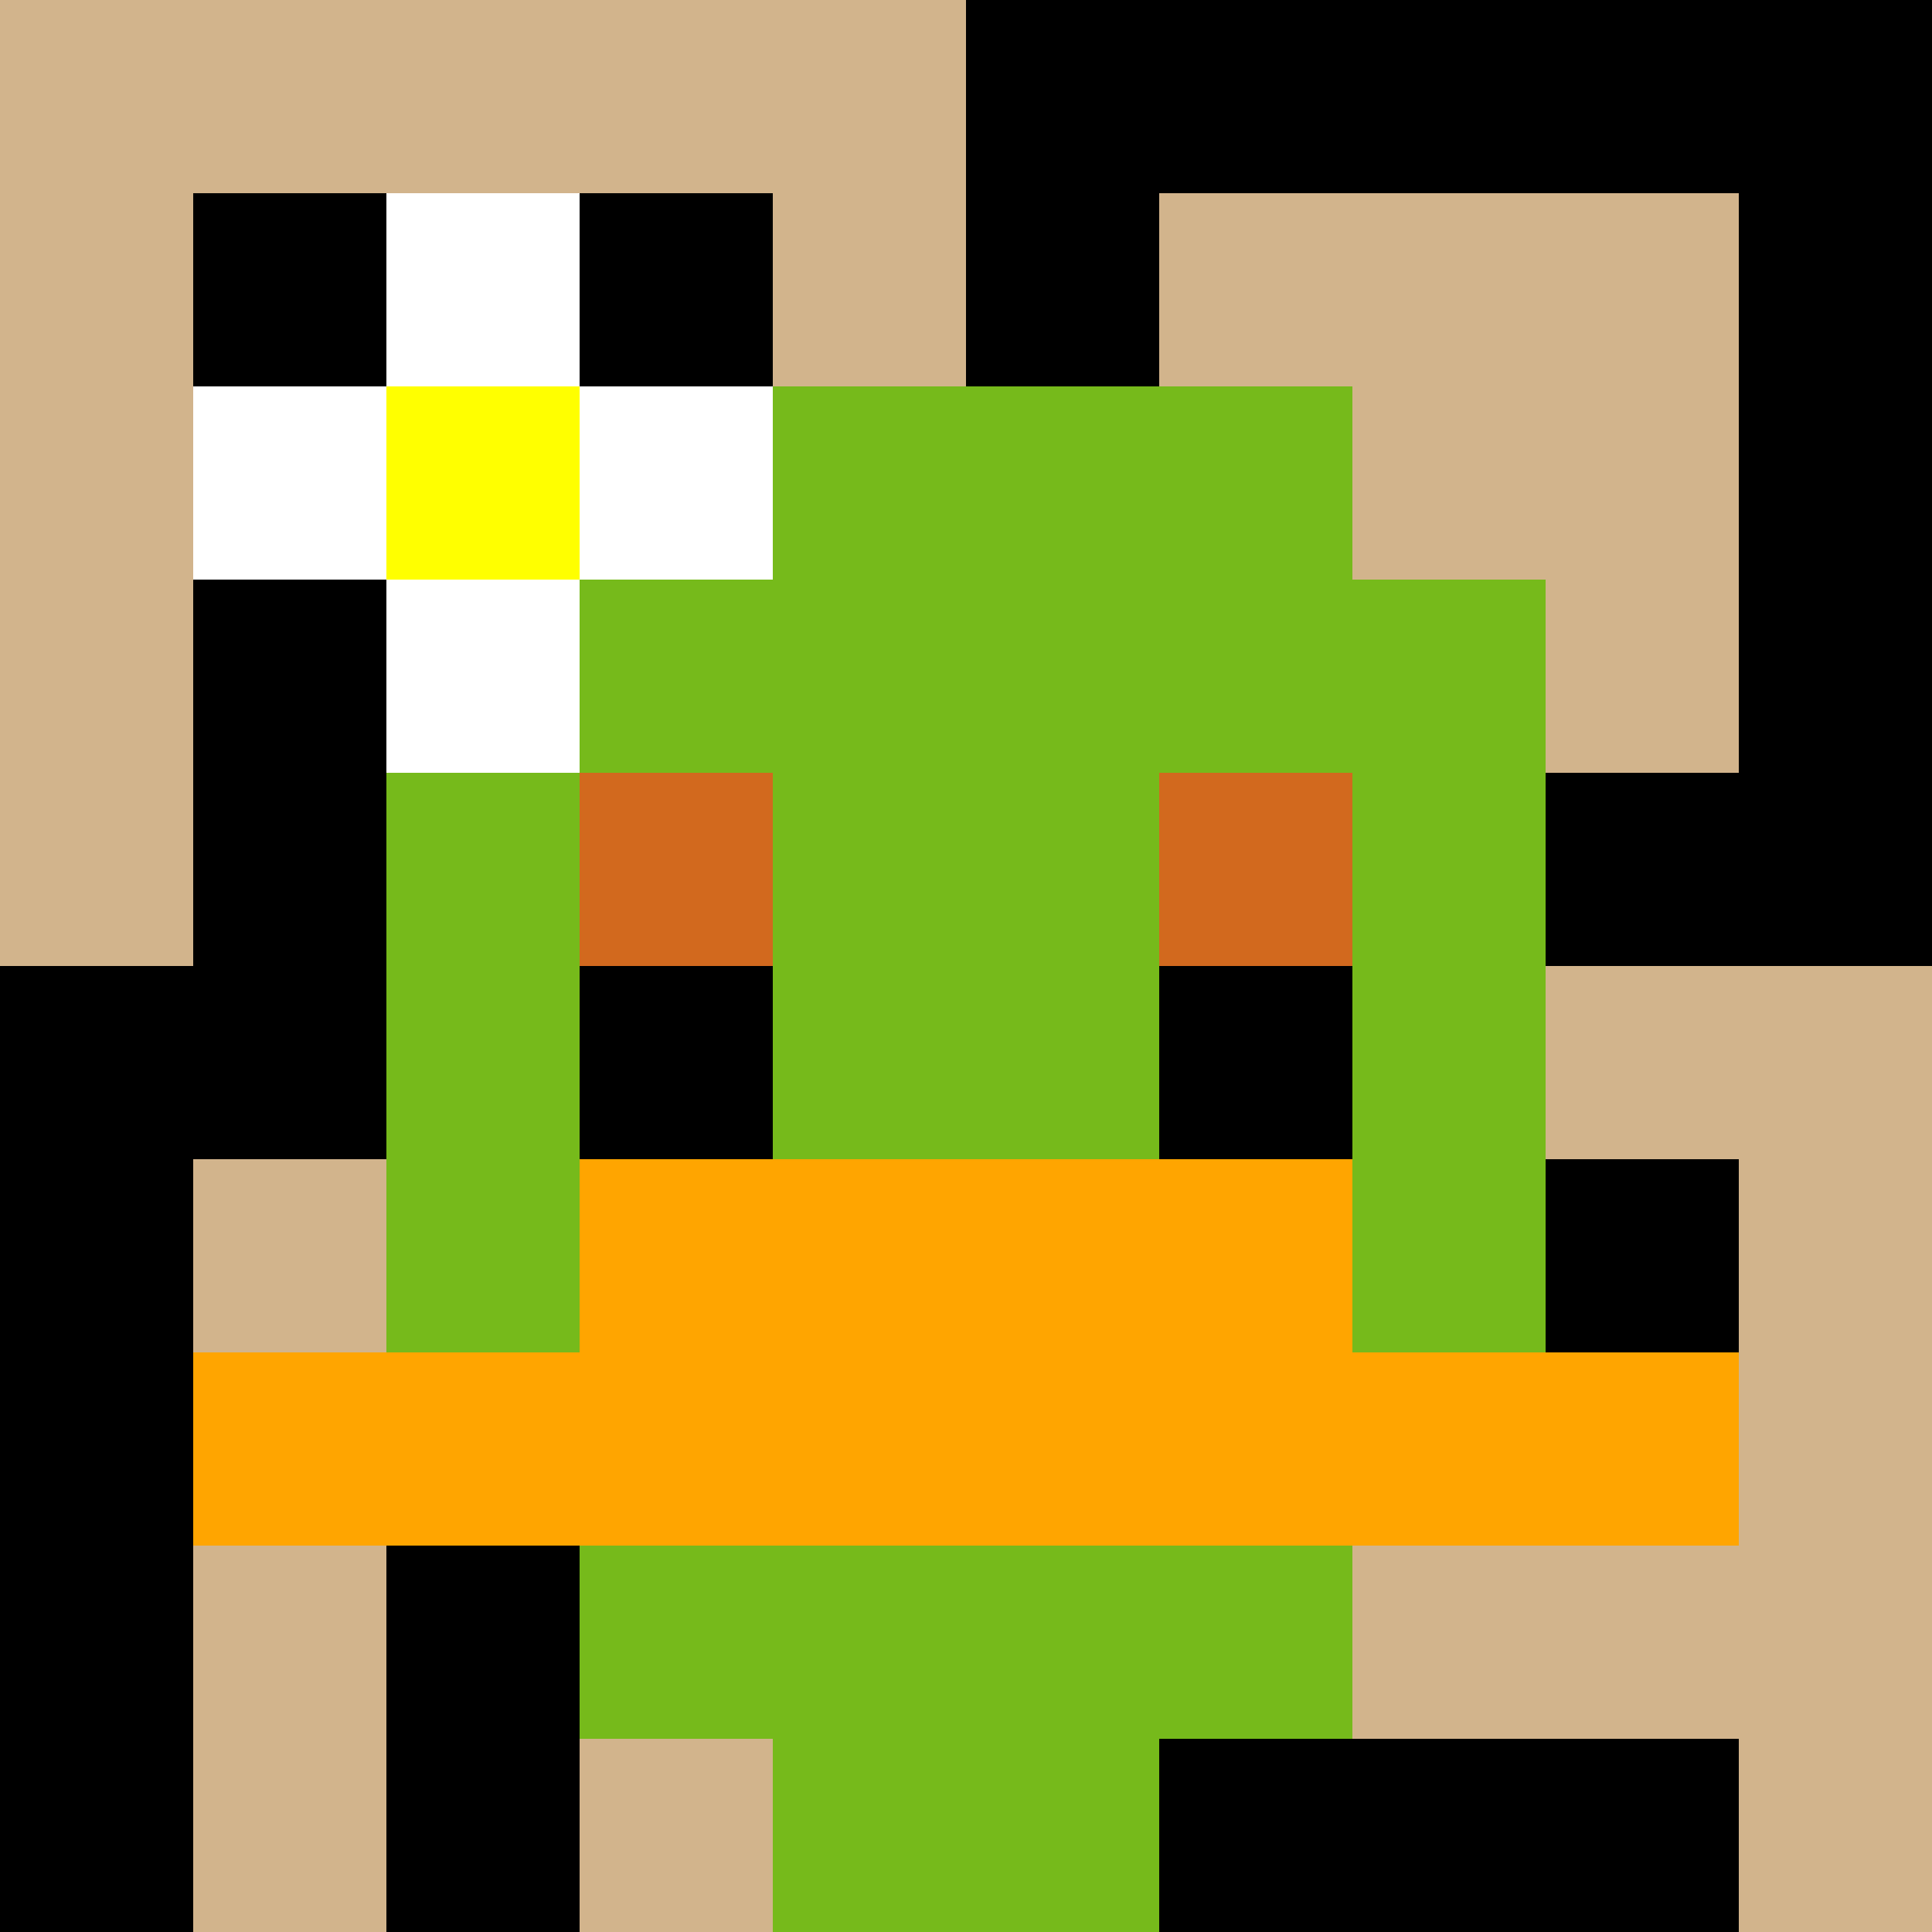 <svg xmlns="http://www.w3.org/2000/svg" version="1.1" width="600" height="600" viewBox="0 0 123 123">
<title>'goose-pfp-flower' by Dmitri Cherniak</title>
<desc>The Goose Is Loose (Black Label Green Edition)</desc>
<rect width="100%" height="100%" fill="#060404"></rect>
<g>
  <g id="0-0">
    <rect x="0" y="0" height="123" width="123" fill="#000000"></rect>
    <g>
      <rect id="0-0-0-0-5-1" x="0" y="0" width="61.5" height="12.3" fill="#D2B48C"></rect>
      <rect id="0-0-0-0-1-5" x="0" y="0" width="12.3" height="61.5" fill="#D2B48C"></rect>
      <rect id="0-0-2-0-1-5" x="24.6" y="0" width="12.3" height="61.5" fill="#D2B48C"></rect>
      <rect id="0-0-4-0-1-5" x="49.2" y="0" width="12.3" height="61.5" fill="#D2B48C"></rect>
      <rect id="0-0-6-1-3-3" x="73.8" y="12.3" width="36.9" height="36.9" fill="#D2B48C"></rect>
      <rect id="0-0-1-6-1-4" x="12.3" y="73.8" width="12.3" height="49.2" fill="#D2B48C"></rect>
      <rect id="0-0-3-6-1-4" x="36.9" y="73.8" width="12.3" height="49.2" fill="#D2B48C"></rect>
      <rect id="0-0-5-5-5-1" x="61.5" y="61.5" width="61.5" height="12.3" fill="#D2B48C"></rect>
      <rect id="0-0-5-8-5-1" x="61.5" y="98.4" width="61.5" height="12.3" fill="#D2B48C"></rect>
      <rect id="0-0-5-5-1-5" x="61.5" y="61.5" width="12.3" height="61.5" fill="#D2B48C"></rect>
      <rect id="0-0-9-5-1-5" x="110.7" y="61.5" width="12.3" height="61.5" fill="#D2B48C"></rect>
    </g>
    <g>
      <rect id="0-0-3-2-4-7" x="36.9" y="24.6" width="49.2" height="86.1" fill="#76BA1B"></rect>
      <rect id="0-0-2-3-6-5" x="24.6" y="36.9" width="73.8" height="61.5" fill="#76BA1B"></rect>
      <rect id="0-0-4-8-2-2" x="49.2" y="98.4" width="24.6" height="24.6" fill="#76BA1B"></rect>
      <rect id="0-0-1-7-8-1" x="12.3" y="86.1" width="98.4" height="12.3" fill="#FFA500"></rect>
      <rect id="0-0-3-6-4-2" x="36.9" y="73.8" width="49.2" height="24.6" fill="#FFA500"></rect>
      <rect id="0-0-3-4-1-1" x="36.9" y="49.2" width="12.3" height="12.3" fill="#D2691E"></rect>
      <rect id="0-0-6-4-1-1" x="73.8" y="49.2" width="12.3" height="12.3" fill="#D2691E"></rect>
      <rect id="0-0-3-5-1-1" x="36.9" y="61.5" width="12.3" height="12.3" fill="#000000"></rect>
      <rect id="0-0-6-5-1-1" x="73.8" y="61.5" width="12.3" height="12.3" fill="#000000"></rect>
      <rect id="0-0-1-2-3-1" x="12.3" y="24.6" width="36.9" height="12.3" fill="#ffffff"></rect>
      <rect id="0-0-2-1-1-3" x="24.6" y="12.3" width="12.3" height="36.9" fill="#ffffff"></rect>
      <rect id="0-0-2-2-1-1" x="24.6" y="24.6" width="12.3" height="12.3" fill="#FFFF00"></rect>
    </g>
  </g>
</g>
</svg>